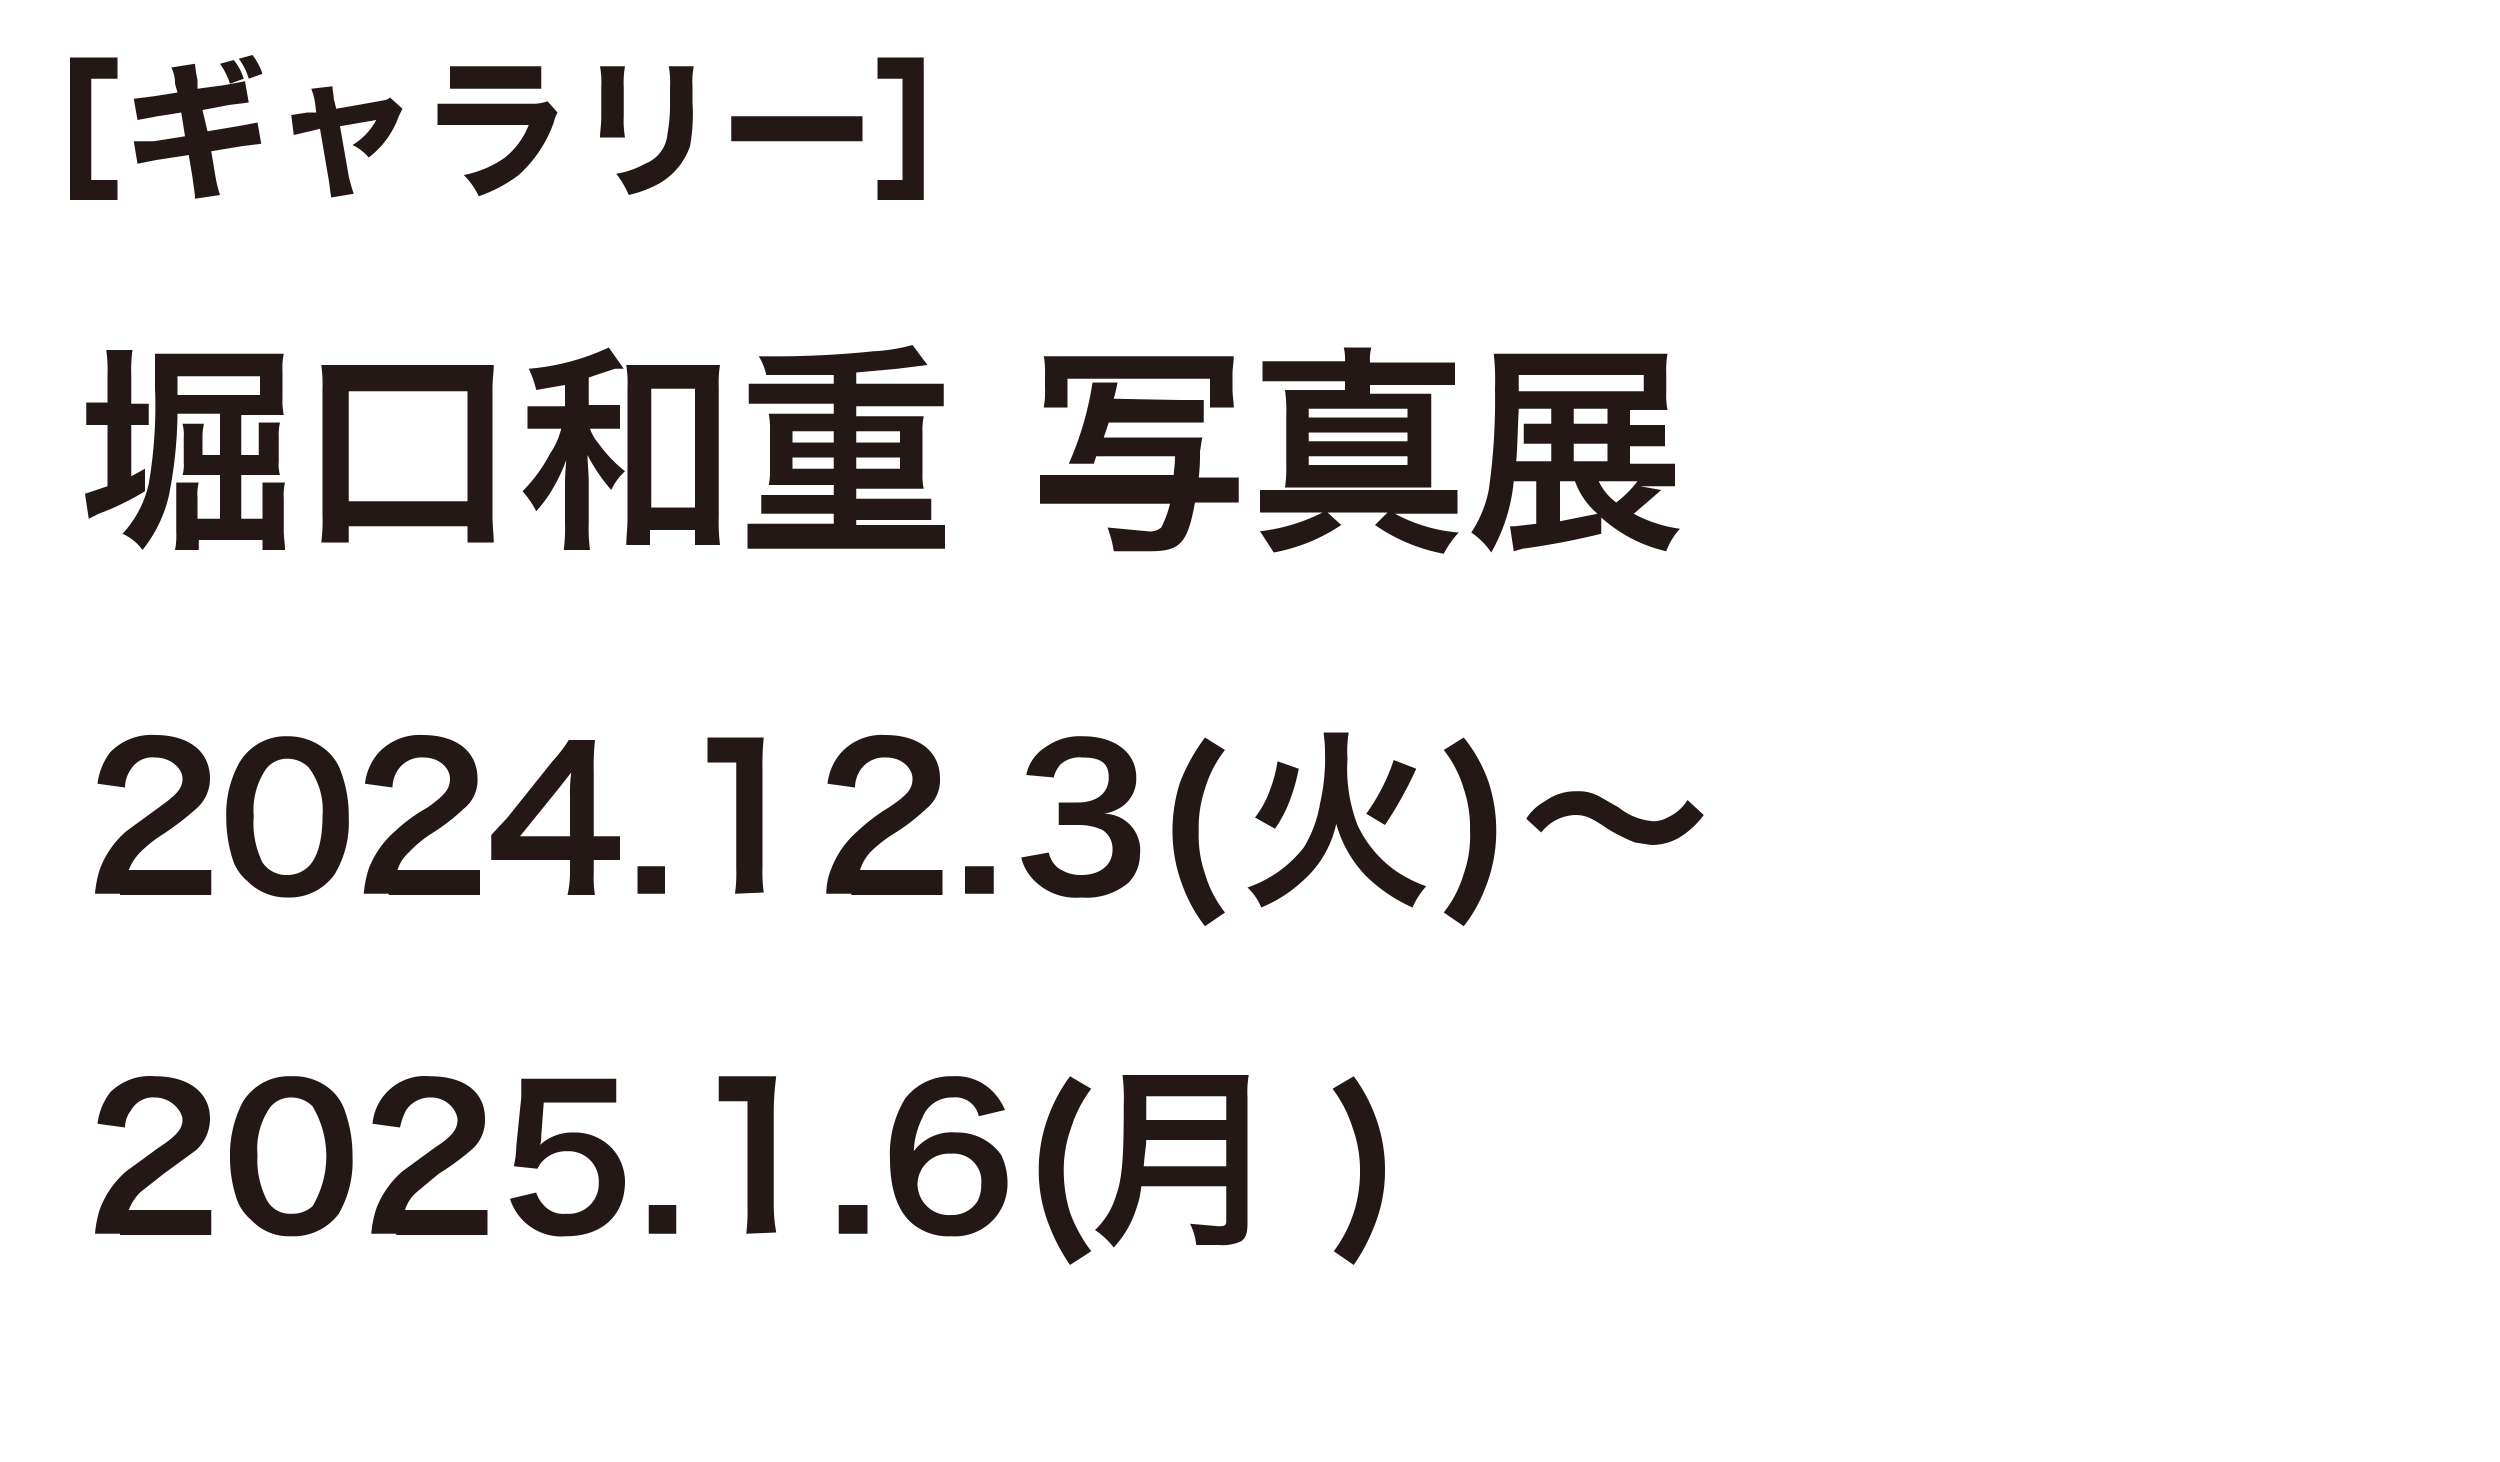 <?xml version="1.0" encoding="UTF-8"?> <svg xmlns="http://www.w3.org/2000/svg" id="レイヤー_1" data-name="レイヤー 1" viewBox="0 0 200 117"><defs><style>.cls-1{fill:#231815;}</style></defs><path class="cls-1" d="M8.6,30a11.5,11.5,0,0,0-.1-2h2.1a11.5,11.5,0,0,0-.1,2v2.3h1.4V34H10.5v4.1l1.1-.6v1.8a21.3,21.3,0,0,1-3.7,1.8l-.8.4-.3-2,1.8-.6V34H6.9V32.2H8.6Zm10.7,6.4h1.4V33.8h1.7a4.5,4.5,0,0,0-.1,1.2v1.9a3.1,3.1,0,0,0,.1,1.1H19.3v3.5H21V38.6h1.8a4.5,4.5,0,0,0-.1,1.3v2.5c0,.6.1,1.1.1,1.6H21v-.8H15.9V44H14a5.7,5.7,0,0,0,.1-1.4v-4h1.8a3.8,3.8,0,0,0-.1,1.2v1.7h1.8V38h-3a2.8,2.8,0,0,0,.1-1V35a3.4,3.4,0,0,0-.1-1.1h1.7c0,.2-.1.5-.1,1v1.5h1.4V33.1H14.2a35,35,0,0,1-.7,6.6A10.8,10.8,0,0,1,11.4,44a4,4,0,0,0-1.6-1.3,8.6,8.6,0,0,0,2.1-4,36.8,36.8,0,0,0,.5-7.7V28.3H22.7a5.7,5.7,0,0,0-.1,1.4v2.1a6.1,6.1,0,0,0,.1,1.4H19.3Zm1.5-4.8V30.1H14.2v1.5Z"></path><path class="cls-1" d="M25.7,43.4a13.5,13.5,0,0,0,.1-2.2V31.1a10.9,10.9,0,0,0-.1-1.9H39.5c0,.6-.1,1.1-.1,1.9V41.2c0,.9.1,1.6.1,2.2H37.4V42.1H27.9v1.3Zm2.2-3.3h9.5V31.3H27.9Z"></path><path class="cls-1" d="M45.2,30.8l-2.3.4a8.5,8.5,0,0,0-.6-1.7,18.7,18.7,0,0,0,6.4-1.7l1.2,1.7h-.7l-2.1.7v2.2h2.5v1.9H47.2a3.7,3.7,0,0,0,.7,1.2A11,11,0,0,0,50,37.7a4.8,4.8,0,0,0-1.1,1.5A13.8,13.8,0,0,1,47,36.4c0,.7.1,1.3.1,2.3v3.1a13.5,13.5,0,0,0,.1,2.2H45.1a14.1,14.1,0,0,0,.1-2.2v-3c0-.4,0-.8.1-2a13.9,13.9,0,0,1-1.2,2.5,11,11,0,0,1-1.2,1.6,7.6,7.6,0,0,0-1.1-1.6,12.3,12.3,0,0,0,2.2-3,6.3,6.3,0,0,0,.9-2H42.2V32.5h3ZM52,43.6H50.1c0-.6.1-1.3.1-2.1V31a9.2,9.2,0,0,0-.1-1.8h7.5a9.2,9.2,0,0,0-.1,1.8V41.3a15.5,15.5,0,0,0,.1,2.3h-2V42.4H52Zm.1-3h3.5V31.1H52.1Z"></path><path class="cls-1" d="M66.7,30H61.3a4.7,4.7,0,0,0-.6-1.5,77.5,77.5,0,0,0,9.2-.4,14.1,14.1,0,0,0,3.1-.5l1.2,1.6-2.4.3-3.3.3v.9h7v1.8h-7v.8h5.4a5.7,5.7,0,0,0-.1,1.3v3.3a4.9,4.9,0,0,0,.1,1.2H68.5v.8h6v1.7h-6V42h7.1v1.9H59.8V41.9h6.9v-.8H60.9V39.6h5.8v-.8H61.5a5.3,5.3,0,0,0,.1-1.2V34.4a6.6,6.6,0,0,0-.1-1.3h5.2v-.8H59.9V30.7h6.8Zm-3.3,4.5v.9h3.3v-.9Zm0,2.1v.9h3.3v-.9Zm5.1-1.2H72v-.9H68.5Zm0,2.1H72v-.9H68.5Z"></path><path class="cls-1" d="M94.4,32h1.9v1.8H88.7L88.3,35h7.9c-.1.3-.1.6-.2,1.1a16.2,16.2,0,0,1-.1,2.1h3.2v2H95.6c-.6,3.3-1.2,3.9-3.6,3.9H89.1a9,9,0,0,0-.5-1.9l3.2.3a1.4,1.4,0,0,0,1.1-.3,8.7,8.7,0,0,0,.7-1.9H83.2V38H93.9c0-.4.1-.7.1-1.5H87.7l-.2.6h-2a25.1,25.1,0,0,0,1.9-6.5h2a13.2,13.2,0,0,1-.3,1.3Zm-10.9.6a7.6,7.6,0,0,0,.1-1.6V30a7.1,7.1,0,0,0-.1-1.5H98.7c0,.5-.1.9-.1,1.5v1.1c0,.6.1,1,.1,1.5H96.8V30.3H85.4v2.3Z"></path><path class="cls-1" d="M102.7,41h-1.9V39.2h15.8v1.9h-5a12.8,12.8,0,0,0,5.1,1.5,7.7,7.7,0,0,0-1.2,1.7A14.1,14.1,0,0,1,110,42l1-1h-4.8l1.1,1a14.3,14.3,0,0,1-5.4,2.2l-1.1-1.7a14.7,14.7,0,0,0,5-1.5Zm4.9-12a4.1,4.1,0,0,0-.1-1.2h2.2a4.1,4.1,0,0,0-.1,1.2h6.8v1.8h-6.8v.7h4.9v7.5H102.8a10.9,10.9,0,0,0,.1-1.9V33.2a11.5,11.5,0,0,0-.1-2h4.8v-.7H101V28.9h6.6Zm-2.9,4.4h7.9v-.7h-7.9Zm0,1.9h7.9v-.7h-7.9Zm0,1.9h7.9v-.7h-7.9Z"></path><path class="cls-1" d="M132.9,39.2l-.8.7-1.4,1.2a10.7,10.7,0,0,0,3.7,1.2,5.4,5.4,0,0,0-1.1,1.8,11.6,11.6,0,0,1-5.2-2.7v1.3a60,60,0,0,1-6.3,1.2l-.7.2-.3-2h.4l1.7-.2V38.5h-1.8a14.2,14.2,0,0,1-1.8,5.7,6.1,6.1,0,0,0-1.6-1.6,9.4,9.4,0,0,0,1.4-3.4,51.2,51.2,0,0,0,.5-8.1,19.5,19.5,0,0,0-.1-2.8h13.9a7.6,7.6,0,0,0-.1,1.6v1.4a6.6,6.6,0,0,0,.1,1.5h-3v1.2h2.8v1.7h-2.8v1.4H134v1.8h-2.8ZM124.1,33v-.3h-2.6c-.1,2-.1,3-.2,4.2h2.8V35.5h-2.2V33.9h2.2Zm7.4-1.7V30h-10v1.3Zm-6.7,7.2v3.2l3-.6a6.1,6.1,0,0,1-1.8-2.6Zm3.8-4.6V32.7h-2.7v1.2Zm0,3V35.5h-2.7v1.4Zm-.7,1.6a4.4,4.4,0,0,0,1.4,1.7,9.1,9.1,0,0,0,1.7-1.7Z"></path><path class="cls-1" d="M9.6,71.5h-2a8.8,8.8,0,0,1,.4-2,7.5,7.5,0,0,1,2.1-3l2.6-1.9c1.4-1,1.9-1.5,1.9-2.3s-.9-1.7-2.2-1.7a2,2,0,0,0-1.9.9,2.6,2.6,0,0,0-.5,1.5l-2.2-.3a5.2,5.2,0,0,1,1-2.5,4.6,4.6,0,0,1,3.6-1.4c2.7,0,4.4,1.3,4.4,3.5a3.2,3.2,0,0,1-1.1,2.4,24.5,24.5,0,0,1-2.6,2,10.5,10.5,0,0,0-1.9,1.5,4.2,4.2,0,0,0-.9,1.4h6.6v2H9.6Z"></path><path class="cls-1" d="M19.8,70.5A3.9,3.9,0,0,1,18.7,69a10.9,10.9,0,0,1-.6-3.6,8.5,8.5,0,0,1,1-4.3A4.3,4.3,0,0,1,23,58.9a4.7,4.7,0,0,1,3.3,1.3,3.9,3.9,0,0,1,1,1.6,10.1,10.1,0,0,1,.6,3.6,8.1,8.1,0,0,1-1.1,4.5A4.4,4.4,0,0,1,23,71.8,4.4,4.4,0,0,1,19.8,70.5Zm4.9-1.2c.7-.7,1.1-2.1,1.1-4a5.7,5.7,0,0,0-1.1-3.9,2.4,2.4,0,0,0-1.7-.7,2.1,2.1,0,0,0-1.7.8,5.8,5.8,0,0,0-1,3.8A7.1,7.1,0,0,0,21,69a2.3,2.3,0,0,0,2,1A2.4,2.4,0,0,0,24.7,69.3Z"></path><path class="cls-1" d="M31.1,71.5h-2a8.8,8.8,0,0,1,.4-2,7.5,7.5,0,0,1,2.1-3,13.1,13.1,0,0,1,2.6-1.9c1.4-1,1.8-1.5,1.8-2.3s-.8-1.7-2.1-1.7a2.3,2.3,0,0,0-2,.9,2.6,2.6,0,0,0-.5,1.5l-2.2-.3a4.5,4.5,0,0,1,1.1-2.5,4.5,4.5,0,0,1,3.5-1.4c2.7,0,4.4,1.3,4.4,3.5a2.9,2.9,0,0,1-1.1,2.4,16,16,0,0,1-2.6,2,9.5,9.5,0,0,0-1.8,1.5,3.1,3.1,0,0,0-.9,1.4h6.6v2H31.1Z"></path><path class="cls-1" d="M49.6,68.8H47.5v1.1a8.1,8.1,0,0,0,.1,1.7H45.4a8.2,8.2,0,0,0,.2-1.8v-1H39.3V66.8l1.3-1.4,3.6-4.5a11,11,0,0,0,1.3-1.7h2.1a20.1,20.1,0,0,0-.1,2.6v5.1h2.1Zm-4-5.1a12.1,12.1,0,0,1,.1-1.9l-1.1,1.4-3,3.7h4Z"></path><path class="cls-1" d="M51,71.5V69.3h2.2v2.2Z"></path><path class="cls-1" d="M58.8,71.5a12.1,12.1,0,0,0,.1-2V61H56.6v-2h4.5a21.7,21.7,0,0,0-.1,2.6v7.8a12.1,12.1,0,0,0,.1,2Z"></path><path class="cls-1" d="M68.1,71.5h-2a5.4,5.4,0,0,1,.4-2,7.5,7.5,0,0,1,2.1-3,14.8,14.8,0,0,1,2.5-1.9c1.5-1,1.9-1.5,1.9-2.3s-.8-1.7-2.1-1.7a2.3,2.3,0,0,0-2,.9,2.6,2.6,0,0,0-.5,1.5l-2.2-.3a4.5,4.5,0,0,1,1.1-2.5,4.4,4.4,0,0,1,3.5-1.4c2.7,0,4.4,1.3,4.4,3.5a2.9,2.9,0,0,1-1.1,2.4,16,16,0,0,1-2.6,2,10.5,10.5,0,0,0-1.9,1.5,3.9,3.9,0,0,0-.8,1.4h6.6v2H68.1Z"></path><path class="cls-1" d="M77.2,71.5V69.3h2.3v2.2Z"></path><path class="cls-1" d="M83.9,68.2a2.2,2.2,0,0,0,.7,1.2,3.1,3.1,0,0,0,1.9.6c1.5,0,2.5-.8,2.5-2a1.8,1.8,0,0,0-.8-1.6,4.4,4.4,0,0,0-1.8-.4H84.7V64.2h1.5c1.6,0,2.5-.8,2.5-2s-.7-1.6-2.1-1.6a2.3,2.3,0,0,0-1.7.5,2.3,2.3,0,0,0-.6,1.1L82.1,62a3.4,3.4,0,0,1,1.5-2.2,4.7,4.7,0,0,1,3-.9c2.6,0,4.3,1.3,4.3,3.3a2.7,2.7,0,0,1-1.1,2.3,3.6,3.6,0,0,1-1.5.6,2.9,2.9,0,0,1,2.9,3.2,3.3,3.3,0,0,1-.9,2.3,5.2,5.2,0,0,1-3.8,1.2,4.7,4.7,0,0,1-3.9-1.5,3.8,3.8,0,0,1-.9-1.7Z"></path><path class="cls-1" d="M96.4,74.1a11.7,11.7,0,0,1-1.7-3,12.2,12.2,0,0,1-.9-4.6,12.7,12.7,0,0,1,.6-3.9,14.8,14.8,0,0,1,2-3.6L98,60a9.2,9.2,0,0,0-1.6,3.1,9.7,9.7,0,0,0-.5,3.4,9.3,9.3,0,0,0,.5,3.4A9.2,9.2,0,0,0,98,73Z"></path><path class="cls-1" d="M107.9,58.6a8.8,8.8,0,0,0-.1,2.1,12.5,12.5,0,0,0,.8,5.3,9.3,9.3,0,0,0,3.1,3.7,10.7,10.7,0,0,0,2.4,1.2,6.2,6.2,0,0,0-1.1,1.7,12.7,12.7,0,0,1-3.7-2.5,9.7,9.7,0,0,1-2.4-4.2,8.4,8.4,0,0,1-2.6,4.5,11.1,11.1,0,0,1-3.4,2.2A4.6,4.6,0,0,0,99.8,71a9.7,9.7,0,0,0,4.5-3.2,9.8,9.8,0,0,0,1.3-3.5,16.2,16.2,0,0,0,.4-4.1c0-.9-.1-1.3-.1-1.6Zm-7.5,6.8a8,8,0,0,0,1.2-2.2,10.9,10.9,0,0,0,.6-2.3l1.7.6a14.9,14.9,0,0,1-.7,2.5,10.1,10.1,0,0,1-1.2,2.3Zm8.9-.3a15.9,15.9,0,0,0,2.2-4.3l1.8.7a31.4,31.4,0,0,1-2.5,4.5Z"></path><path class="cls-1" d="M115.5,73a9.2,9.2,0,0,0,1.6-3.1,9,9,0,0,0,.5-3.4,9.7,9.7,0,0,0-.5-3.4,9.2,9.2,0,0,0-1.6-3.1l1.6-1a12.1,12.1,0,0,1,2,3.6,12.7,12.7,0,0,1,.6,3.9,12.2,12.2,0,0,1-.9,4.6,11.7,11.7,0,0,1-1.7,3Z"></path><path class="cls-1" d="M122.1,65.5a4,4,0,0,1,1.5-1.4,4.1,4.1,0,0,1,2.5-.8,3.5,3.5,0,0,1,2,.5l1.4.8a5,5,0,0,0,2.8,1.1,2.3,2.3,0,0,0,1.1-.3A3.6,3.6,0,0,0,135,64l1.3,1.2a6.9,6.9,0,0,1-1.5,1.5,4.4,4.4,0,0,1-2.7.9l-1.3-.2a14.1,14.1,0,0,1-2.2-1.1c-1.3-.9-1.8-1.1-2.6-1.1a3.6,3.6,0,0,0-2.7,1.4Z"></path><path class="cls-1" d="M9.6,98.7h-2a8.8,8.8,0,0,1,.4-2,7.5,7.5,0,0,1,2.1-3l2.6-1.9c1.4-.9,1.9-1.5,1.9-2.2s-.9-1.8-2.2-1.8a2,2,0,0,0-1.9,1,2.3,2.3,0,0,0-.5,1.4l-2.2-.3a5.2,5.2,0,0,1,1-2.5,4.5,4.5,0,0,1,3.6-1.3c2.7,0,4.4,1.3,4.4,3.4A3.4,3.4,0,0,1,15.7,92l-2.6,1.9-1.9,1.5a4.2,4.2,0,0,0-.9,1.4h6.6v2H9.6Z"></path><path class="cls-1" d="M20.1,97.6A3.9,3.9,0,0,1,19,96.1a10.5,10.5,0,0,1-.6-3.6,9.1,9.1,0,0,1,1-4.3,4.3,4.3,0,0,1,3.9-2.1,4.5,4.5,0,0,1,3.3,1.2,3.9,3.9,0,0,1,1,1.6,10.5,10.5,0,0,1,.6,3.6,8.4,8.4,0,0,1-1.1,4.6,4.5,4.5,0,0,1-3.8,1.8A4.1,4.1,0,0,1,20.1,97.6ZM25,96.5a7.8,7.8,0,0,0,0-8,2.4,2.4,0,0,0-1.7-.7,2.1,2.1,0,0,0-1.7.8,5.8,5.8,0,0,0-1,3.8,7,7,0,0,0,.8,3.7,2.1,2.1,0,0,0,1.9,1A2.4,2.4,0,0,0,25,96.5Z"></path><path class="cls-1" d="M31.7,98.7h-2a8.8,8.8,0,0,1,.4-2,7.5,7.5,0,0,1,2.1-3l2.6-1.9c1.4-.9,1.8-1.5,1.8-2.2s-.8-1.8-2.1-1.8a2.3,2.3,0,0,0-2,1,5.3,5.3,0,0,0-.5,1.4l-2.2-.3a4.2,4.2,0,0,1,4.6-3.8c2.8,0,4.4,1.3,4.4,3.4A3.1,3.1,0,0,1,37.7,92a20.5,20.5,0,0,1-2.6,1.9l-1.8,1.5a3.1,3.1,0,0,0-.9,1.4H39v2H31.7Z"></path><path class="cls-1" d="M42.9,95.4a2.4,2.4,0,0,0,.5.9,2.1,2.1,0,0,0,1.9.8,2.4,2.4,0,0,0,2.6-2.5,2.4,2.4,0,0,0-2.5-2.5,2.6,2.6,0,0,0-1.9.7,2.1,2.1,0,0,0-.5.7l-1.9-.2a6.9,6.9,0,0,0,.2-1.6l.4-3.9V86.3h7.6v1.9H43.5l-.2,2.7a2,2,0,0,1-.1.7,3.8,3.8,0,0,1,2.7-1,4.1,4.1,0,0,1,3,1.2A4,4,0,0,1,50,94.5c0,2.7-1.8,4.4-4.7,4.4a4.3,4.3,0,0,1-4.5-3Z"></path><path class="cls-1" d="M51.9,98.7V96.4h2.2v2.3Z"></path><path class="cls-1" d="M59.7,98.7a14.1,14.1,0,0,0,.1-2.1V88.1H57.5v-2h4.6a22.8,22.8,0,0,0-.2,2.6v7.8a12.5,12.5,0,0,0,.2,2.1Z"></path><path class="cls-1" d="M67.1,98.7V96.4h2.3v2.3Z"></path><path class="cls-1" d="M78.3,89.3a1.9,1.9,0,0,0-2.1-1.5,2.5,2.5,0,0,0-2.4,1.6,6.7,6.7,0,0,0-.7,2.7,3.8,3.8,0,0,1,3.4-1.5,4.3,4.3,0,0,1,3.6,1.8,5.2,5.2,0,0,1,.5,2.3,4.2,4.2,0,0,1-4.5,4.2,4.5,4.5,0,0,1-3.1-1c-1.2-1-1.8-2.8-1.8-5.2a8.5,8.5,0,0,1,1.2-4.8,4.6,4.6,0,0,1,3.8-1.8,4.1,4.1,0,0,1,3.2,1.2,4.8,4.8,0,0,1,1,1.5Zm-4.9,5.4a2.5,2.5,0,0,0,2.7,2.5,2.4,2.4,0,0,0,2.1-1.1,2.9,2.9,0,0,0,.3-1.4,2.2,2.2,0,0,0-2.4-2.4A2.5,2.5,0,0,0,73.4,94.7Z"></path><path class="cls-1" d="M85.6,101.2a14.8,14.8,0,0,1-1.6-3,11.8,11.8,0,0,1-.9-4.6,12.1,12.1,0,0,1,.6-3.8,13,13,0,0,1,1.9-3.7l1.7,1a10.2,10.2,0,0,0-1.6,3.1,9.9,9.9,0,0,0-.6,3.5,11.4,11.4,0,0,0,.5,3.3,12.1,12.1,0,0,0,1.7,3.1Z"></path><path class="cls-1" d="M91.3,94.9a6.9,6.9,0,0,1-.4,1.8,8.1,8.1,0,0,1-1.8,3.1,6.6,6.6,0,0,0-1.5-1.4,6.2,6.2,0,0,0,1.7-2.8c.5-1.4.6-3.2.6-7.2a14.9,14.9,0,0,0-.1-2.4H99.9a8.2,8.2,0,0,0-.1,1.8v10c0,.8-.1,1.2-.5,1.5a3.6,3.6,0,0,1-1.8.3H95.7a4.8,4.8,0,0,0-.5-1.7l2.3.2c.5,0,.6-.1.6-.4V94.9Zm6.8-1.6V91.2H91.7c0,.5-.1.8-.2,2.1Zm0-3.7V87.7H91.7v1.9Z"></path><path class="cls-1" d="M106.7,100.1a10.5,10.5,0,0,0,2.1-6.4,9.9,9.9,0,0,0-.6-3.5,10.2,10.2,0,0,0-1.6-3.1l1.7-1a13,13,0,0,1,1.9,3.7,12.1,12.1,0,0,1,.6,3.8,11.8,11.8,0,0,1-.9,4.6,14.8,14.8,0,0,1-1.6,3Z"></path><path class="cls-1" d="M7.3,14.4H9.4V16H5.6V4.6H9.4V6.3H7.3Z"></path><path class="cls-1" d="M14,6.7a2.7,2.7,0,0,0-.3-1.3l1.9-.3a10.5,10.5,0,0,0,.2,1.3v.7L18,6.8l1.6-.3.3,1.7-1.6.2-2.1.4.4,1.7,2.4-.4,1.6-.3.3,1.7-1.6.2-2.4.4.3,1.8a10.8,10.8,0,0,0,.4,1.7l-2,.3c0-.4-.1-.9-.2-1.7l-.3-1.8-2.6.4-1.5.3-.3-1.8h1.6l2.5-.4L14.5,9l-1.9.3L11,9.6l-.3-1.7,1.6-.2,1.9-.3Zm4.7-1.9a4.4,4.4,0,0,1,.8,1.5l-1.1.4a6,6,0,0,0-.8-1.6Zm1.5-.4A5.3,5.3,0,0,1,21,5.9l-1.1.4a4.8,4.8,0,0,0-.8-1.6Z"></path><path class="cls-1" d="M25.2,8.2a5.3,5.3,0,0,0-.3-1.1l1.7-.2c0,.4.1.7.1,1l.2.8,3.4-.6c.5-.1.7-.1.9-.3l1,.9-.3.6a7.1,7.1,0,0,1-2.4,3.3,4.1,4.1,0,0,0-1.3-1,5.2,5.2,0,0,0,1.9-2l-2.9.5.7,4a12.7,12.7,0,0,0,.4,1.4l-1.8.3c-.1-.5-.1-.8-.2-1.4l-.7-4.1-.8.2-1.3.3-.2-1.6L24.6,9h.7Z"></path><path class="cls-1" d="M35,8.3h7.6a3.3,3.3,0,0,0,1.2-.2l.8.9a3.4,3.4,0,0,0-.3.8A10.3,10.3,0,0,1,41.5,14a11.5,11.5,0,0,1-3.2,1.7A5.9,5.9,0,0,0,37.1,14a8.4,8.4,0,0,0,3.3-1.4A6.3,6.3,0,0,0,42.3,10H35Zm1-3h7.3V7.1H36Z"></path><path class="cls-1" d="M50,5.3A7.6,7.6,0,0,0,49.9,7V9.3A8.1,8.1,0,0,0,50,11H48c0-.5.1-.9.1-1.7V7A7.2,7.2,0,0,0,48,5.3Zm5.5,0a6.7,6.7,0,0,0-.1,1.6V8.2a14.4,14.4,0,0,1-.2,3.5,5.5,5.5,0,0,1-2.5,3,9.3,9.3,0,0,1-2.4.9,7.5,7.5,0,0,0-1-1.7,6.9,6.9,0,0,0,2.3-.8,2.8,2.8,0,0,0,1.8-2.4,13.4,13.4,0,0,0,.2-2.6V7a7.2,7.2,0,0,0-.1-1.7Z"></path><path class="cls-1" d="M58.5,9.3H69v2H58.5Z"></path><path class="cls-1" d="M70.2,6.3V4.6h3.7V16H70.2V14.4h2V6.3Z"></path></svg> 